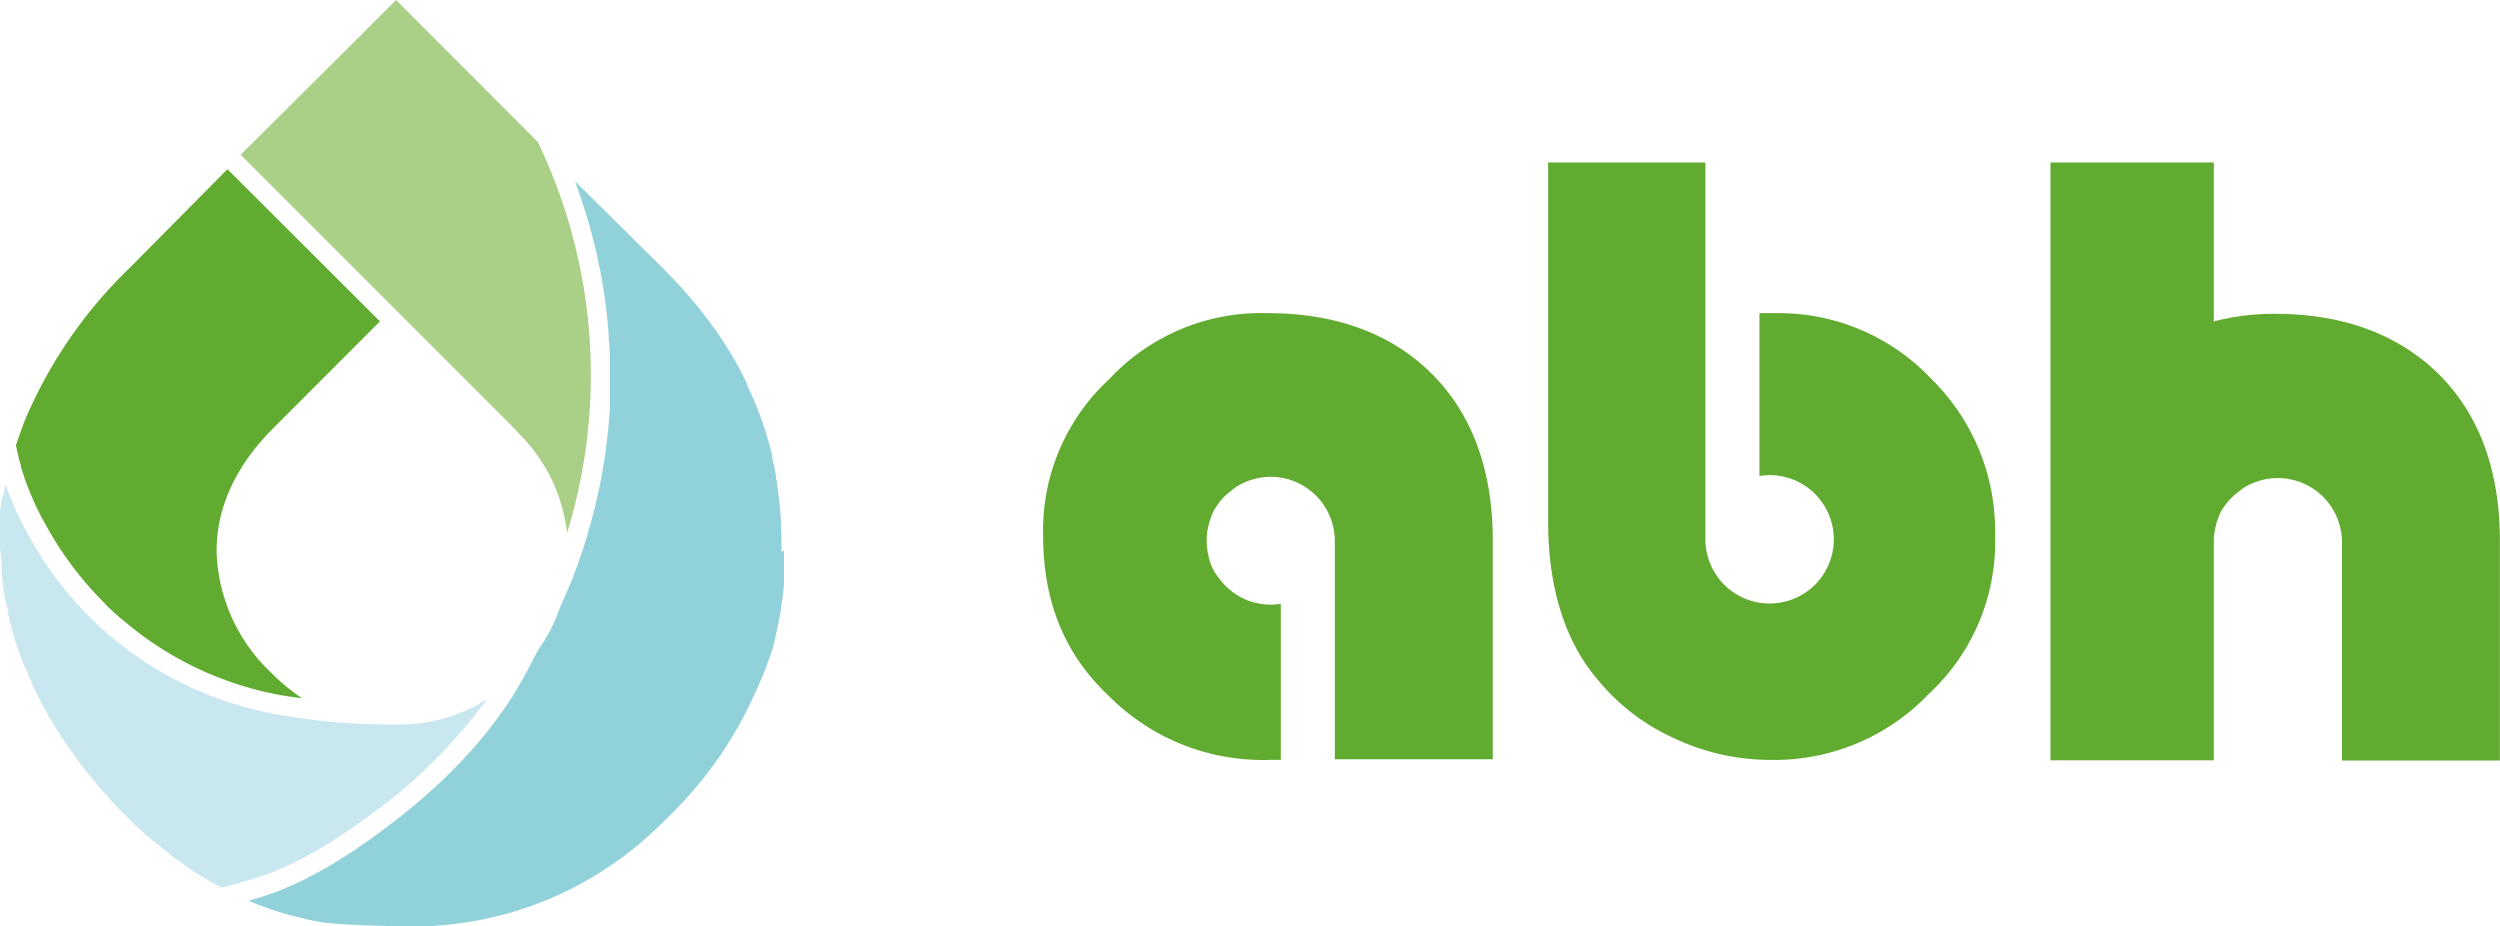 <svg id="Ebene_1" data-name="Ebene 1" xmlns="http://www.w3.org/2000/svg" viewBox="0 0 221.62 82.12">
  <defs>
    <style>
      .cls-1 {
        fill: #61ac30;
      }

      .cls-2 {
        fill: #91d1d9;
      }

      .cls-3 {
        fill: #c9e7ef;
      }

      .cls-4 {
        fill: #aacf86;
      }
    </style>
  </defs>
  <g>
    <path class="cls-1" d="M24.15,59.74a17,17,0,0,0,2.59,2.13l-.16,0c-.53-.06-1.07-.14-1.6-.23l-.43-.08h0a29.62,29.62,0,0,1-13.16-6.18,24.86,24.86,0,0,1-2-1.76L9.2,53.4a30.3,30.3,0,0,1-4.44-5.65l-.31-.51C4.2,46.8,4,46.38,3.76,46l-.11-.2c-.19-.39-.38-.76-.55-1.13a1.47,1.47,0,0,0-.1-.22c-.16-.36-.31-.72-.44-1.05l-.06-.15-.36-.94a.19.19,0,0,1,0-.07c-.11-.31-.21-.59-.29-.86,0-.05,0-.09,0-.14q-.12-.37-.21-.69a.43.43,0,0,0,0-.11,5.57,5.57,0,0,1-.14-.55h0l-.09-.4c.16-.48.56-1.64.79-2.22a40.88,40.88,0,0,1,9.3-13.53L20.16,15,33.68,28.49l-9.4,9.41c-3.38,3.37-5.09,7.07-5.08,11A15.38,15.38,0,0,0,24.15,59.74Z"/>
    <path class="cls-2" d="M69.5,48.77v.38c0,.29,0,.58,0,.89s0,.43,0,.68,0,.55,0,.87c0,.57-.1,1.13-.17,1.68q-.06.51-.15,1c-.11.67-.25,1.39-.45,2.21,0,.11-.06.23-.08.34l0,.13A29.81,29.81,0,0,1,67,61.29,34.85,34.85,0,0,1,59.8,71.86c-.21.22-.41.42-.66.66-.39.4-.8.79-1.24,1.2A31.22,31.22,0,0,1,35.21,82.1c-.38,0-4.6-.08-6.61-.33-.76-.13-1.43-.27-2.06-.44l-1-.25L25.27,81a27.74,27.74,0,0,1-3.22-1.15h0l.22-.06.29-.09.23-.07.3-.09.26-.09.31-.1.28-.09.34-.13.28-.1.37-.15.28-.11.48-.21.22-.09.71-.33.28-.14.5-.25.33-.18.48-.25.37-.21.5-.28.39-.23.52-.32.41-.26c.19-.11.38-.24.57-.36l.41-.27.66-.45.36-.25c.35-.24.71-.5,1.07-.77C43,67,46,60.87,47.2,58.59c.15-.31.28-.56.38-.73h0l.26-.45a14.09,14.09,0,0,0,1.81-3.59l.07-.13v0c.34-.77.67-1.55,1-2.33.06-.17.12-.34.19-.51.24-.65.48-1.29.69-1.94.1-.3.19-.59.28-.89.17-.53.33-1.06.48-1.6.09-.33.17-.66.26-1,.13-.5.25-1,.36-1.52.08-.34.15-.69.22-1q.15-.75.27-1.5c.06-.35.12-.71.17-1.06s.13-1,.19-1.51.08-.7.11-1.05c.05-.53.08-1,.12-1.58,0-.32,0-.65,0-1,0-.59,0-1.17,0-1.76,0-.27,0-.54,0-.8,0-.86,0-1.71-.1-2.56,0-.11,0-.21,0-.32-.05-.74-.12-1.49-.2-2.23l-.12-.88c-.08-.55-.16-1.11-.25-1.66-.06-.34-.13-.67-.19-1-.1-.51-.2-1-.31-1.53-.08-.35-.17-.7-.25-1s-.25-1-.39-1.48l-.3-1c-.15-.49-.31-1-.47-1.46-.12-.34-.23-.68-.36-1,0-.16-.1-.32-.16-.47l8,7.92.62.65.2.22c.12.11.23.23.33.34l.9,1,.21.25.89,1.06.08.13a34,34,0,0,1,2.22,3.11c.17.27.33.53.49.81.38.62.72,1.23,1,1.84.12.23.23.46.34.69l0,.09a1.56,1.56,0,0,1,.07.14l.35.78c.07.14.13.28.21.48s.1.25.16.38.22.55.34.89.16.42.23.63l.07.22q.39,1.13.66,2.22l.13.5s0,.08,0,.19.1.4.16.69.13.66.18,1c0,.12,0,.25.07.37l0,.12c.05.31.09.62.13,1s.09.72.14,1.15c.09,1.12.14,2.24.14,3.37,0,.22,0,.44,0,.66Z"/>
    <polygon class="cls-3" points="14.3 76.09 14.3 76.11 14.23 76.2 14.3 76.09"/>
    <path class="cls-3" d="M43.15,62a46,46,0,0,1-10.68,10.5c-5.95,4.36-9.31,5.25-11.76,5.9l-1.08.29-.12-.06-.71-.4-.49-.29-.16-.09c-.48-.29-1-.59-1.44-.92-.19-.13-.39-.26-.59-.41-.39-.27-.78-.56-1.17-.86l-.3-.3h-.07l-.79-.64L13,74.06l-.11-.1s-.92-.83-1.39-1.3l-.45-.44c-.18-.17-.35-.35-.51-.53-.52-.55-1-1.08-1.47-1.6l-.31-.35-.16-.19-.8-1c-.13-.14-.24-.28-.33-.39L7.35,68,7,67.51l-.14-.18-.08-.11a37.34,37.34,0,0,1-3.19-5.07l-.5-1a1.5,1.5,0,0,0-.09-.2l-.15-.31c-.17-.39-.36-.86-.55-1.36L2.14,59c-.22-.53-.42-1.08-.62-1.7l-.14-.4c-.13-.39-.22-.71-.26-.87l-.06-.24v0c-.13-.46-.24-.93-.34-1.39l0-.26h0C.49,53.43.37,52.72.28,52l0-.16c-.05-.36-.1-.73-.13-1.09l0-.25c0-.36,0-.73-.07-1.1v-.08a.57.57,0,0,0,0-.13C0,48.8,0,48.4,0,48s0-.64,0-1c0-.17,0-.33,0-.5l0-.44,0-.47c0-.32.06-.65.11-1l.07-.55L.3,44c0-.33.1-.67.16-1a.43.43,0,0,0,0-.11,31.41,31.41,0,0,0,2.46,5.26l.32.55a31.24,31.24,0,0,0,4.72,6l.23.23a27.76,27.76,0,0,0,2.08,1.85A31.3,31.3,0,0,0,24.4,63.3l.71.12a55.28,55.28,0,0,0,9.88.8A14.53,14.53,0,0,0,43.15,62Z"/>
    <path class="cls-4" d="M50.27,47.24A14.72,14.72,0,0,0,46,38.44c-.21-.25-.44-.48-.67-.72l-24-24L31.46,3.65s.4-.38,1-1L35.11,0,47.67,12.58A47.65,47.65,0,0,1,50.27,47.24Z"/>
  </g>
  <g>
    <path class="cls-1" d="M216.23,33.21c-3.52-3.51-8.44-5.39-14.53-5.39a21.36,21.36,0,0,0-5.45.67V14.4H181.77v53h14.48V48h0a5.3,5.3,0,0,1,.18-1.39,3.36,3.36,0,0,1,.14-.48,4.29,4.29,0,0,1,.65-1.3l.11-.15a5.92,5.92,0,0,1,1-1,5.32,5.32,0,0,1,.47-.36,3.14,3.14,0,0,1,.46-.28,3,3,0,0,1,.45-.21,2,2,0,0,1,.31-.12l.21-.07a5.68,5.68,0,0,1,7.28,4.38,5,5,0,0,1,.1,1v19.4h14V48C221.62,41.64,219.74,36.72,216.23,33.21Z"/>
    <path class="cls-1" d="M157.39,27.76c-.41,0-.88,0-1.42,0V42.2a5.26,5.26,0,0,1,.89-.08,5.69,5.69,0,1,1-5.58,6.73,5.19,5.19,0,0,1-.1-1.05V14.4H137.24V46.27c0,5.62,1.4,10.54,4.46,14.06a18.62,18.62,0,0,0,6.79,5.15,19.87,19.87,0,0,0,8.21,1.88A18.93,18.93,0,0,0,171,61.5a18.38,18.38,0,0,0,5.86-14.06,18.89,18.89,0,0,0-5.63-13.83A18.61,18.61,0,0,0,157.39,27.76Z"/>
    <path class="cls-1" d="M112.4,27.76a18.43,18.43,0,0,0-14.07,5.85,18.24,18.24,0,0,0-5.86,13.83c0,5.86,1.87,10.55,5.86,14.29a19.25,19.25,0,0,0,14.29,5.63h.92V53.52a4.4,4.4,0,0,1-.89.08,5.63,5.63,0,0,1-4.52-2.26,4.47,4.47,0,0,1-1-2.06,6,6,0,0,1-.16-1.36,5.45,5.45,0,0,1,.18-1.41,2.54,2.54,0,0,1,.14-.47,4.07,4.07,0,0,1,.65-1.3.91.91,0,0,1,.11-.16,5,5,0,0,1,1-1,5.9,5.9,0,0,1,.47-.37,4.34,4.34,0,0,1,.46-.28l.45-.21a1.66,1.66,0,0,1,.31-.12l.2-.06a5.36,5.36,0,0,1,1.7-.27,5.69,5.69,0,0,1,5.59,4.64,6,6,0,0,1,.1,1.05V67.31h14V47.91c0-6.33-1.88-11.25-5.4-14.77S118.49,27.76,112.4,27.76Z"/>
  </g>
</svg>
